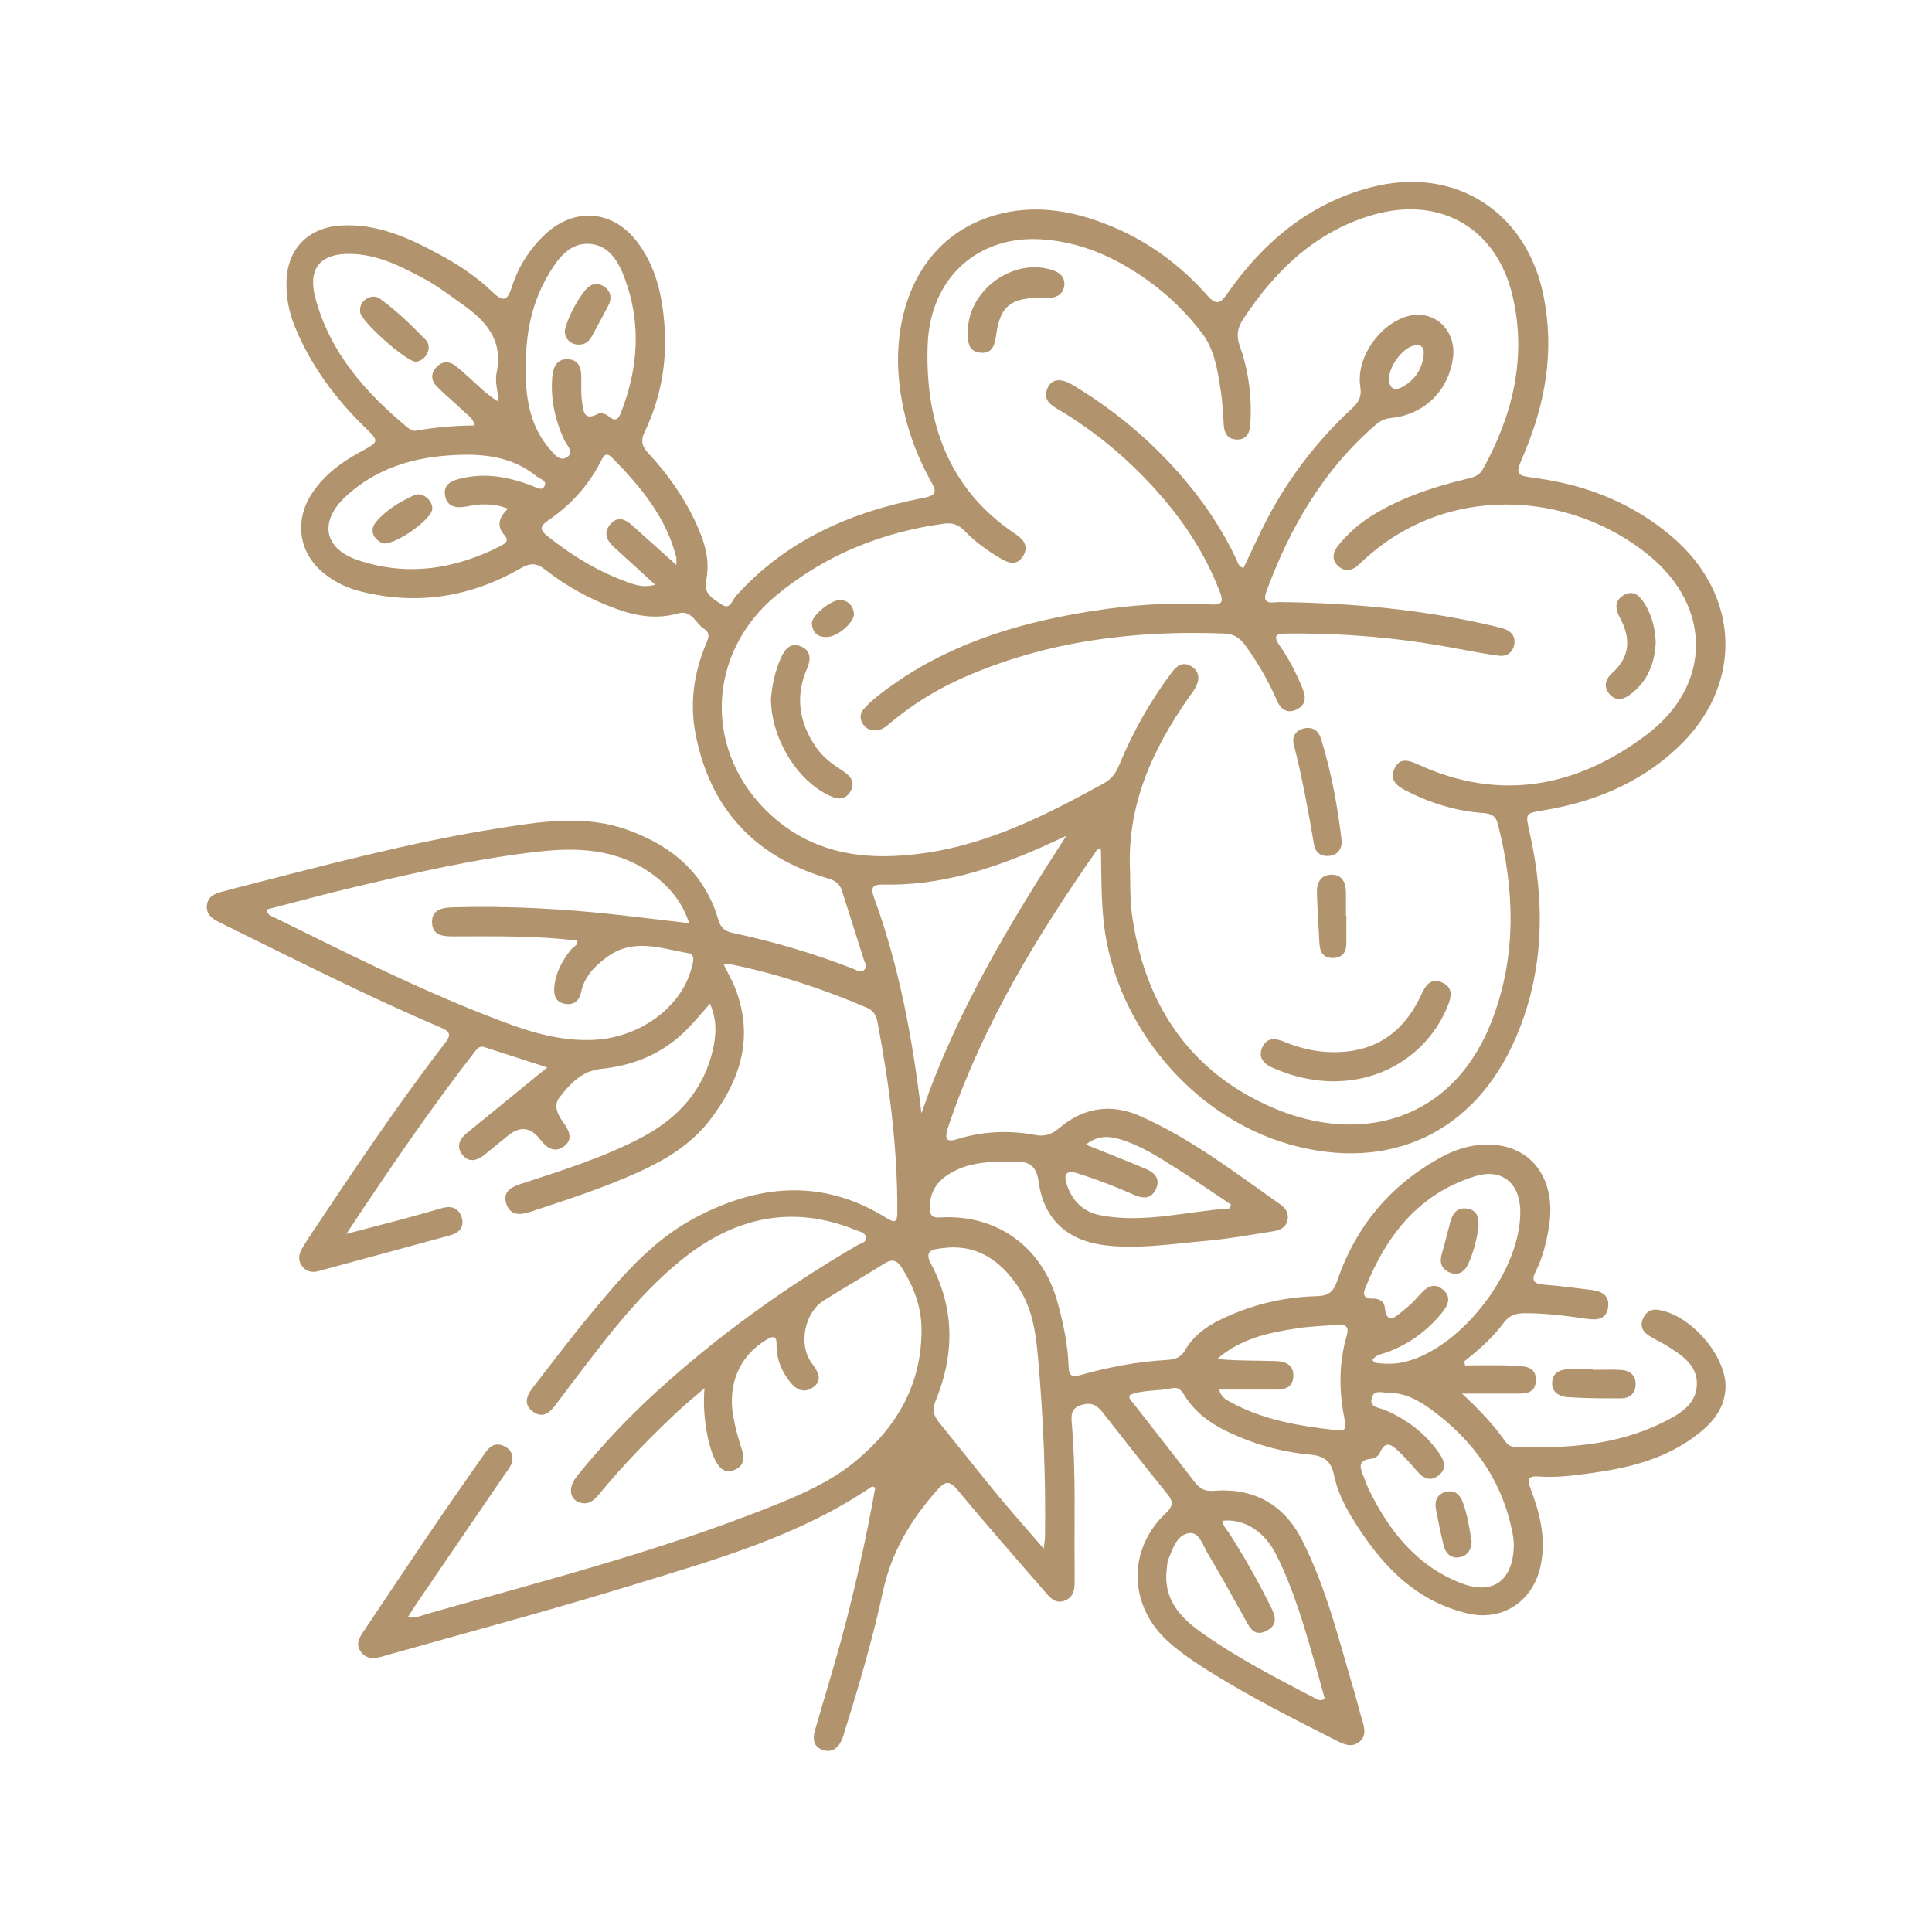 <?xml version="1.0" encoding="UTF-8"?><svg id="Warstwa_1" xmlns="http://www.w3.org/2000/svg" viewBox="0 0 135 135"><defs><style>.cls-1{fill:#b1946d;}</style></defs><path class="cls-1" d="M49.64,70.1c-.58,.65-1.07,1.25-1.61,1.8-1.65,1.69-3.7,2.55-6.03,2.79-1.35,.14-2.17,1.05-2.91,2-.45,.58-.1,1.24,.3,1.78,.42,.58,.67,1.22-.05,1.68-.68,.44-1.21-.02-1.63-.57q-.96-1.24-2.21-.23c-.56,.45-1.11,.91-1.67,1.36-.51,.4-1.07,.55-1.52-.02-.44-.56-.21-1.09,.29-1.5,1.83-1.5,3.67-2.99,5.64-4.6-1.55-.5-2.98-.97-4.42-1.43-.3-.09-.47,.1-.63,.31-3.13,4.02-5.99,8.23-8.99,12.75,1.43-.37,2.57-.67,3.71-.97,1-.27,2.01-.55,3.01-.84,.67-.19,1.16,.04,1.35,.69,.19,.64-.2,1.05-.78,1.21-3.08,.85-6.16,1.67-9.24,2.51-.46,.13-.87,.02-1.15-.36-.29-.39-.23-.81,0-1.21,.18-.31,.38-.61,.57-.91,3.03-4.54,6.06-9.08,9.39-13.41,.42-.54,.5-.81-.26-1.13-5.09-2.17-10.02-4.67-14.98-7.11-.19-.1-.38-.19-.58-.29-.47-.24-.86-.56-.78-1.16,.08-.6,.54-.8,1.05-.93,.42-.11,.83-.22,1.25-.33,5.94-1.52,11.86-3.11,17.93-4.08,3.08-.49,6.19-1.01,9.25,.12,3.02,1.11,5.29,3,6.24,6.2,.15,.52,.38,.83,.98,.96,2.88,.61,5.7,1.44,8.45,2.51,.24,.09,.53,.34,.79,.07,.22-.23,.03-.48-.04-.71-.5-1.61-1.03-3.21-1.53-4.82-.17-.55-.58-.74-1.1-.89-5.08-1.53-8.15-4.92-9.14-10.12-.39-2.08-.11-4.15,.7-6.12,.16-.4,.42-.84-.08-1.15-.6-.38-.88-1.36-1.82-1.09-1.53,.44-2.99,.18-4.42-.35-1.76-.65-3.4-1.55-4.88-2.71-.61-.48-1.05-.47-1.71-.09-3.51,2.02-7.25,2.61-11.2,1.61-.84-.21-1.63-.57-2.33-1.09-1.96-1.43-2.37-3.79-1.02-5.8,.87-1.29,2.08-2.17,3.42-2.89,1.26-.69,1.27-.68,.21-1.72-2.08-2.03-3.77-4.33-4.87-7.03-.41-1.01-.6-2.05-.57-3.15,.06-2.25,1.53-3.74,3.78-3.88,2.52-.16,4.7,.83,6.83,1.98,1.37,.73,2.67,1.59,3.78,2.66,.83,.8,1.07,.53,1.37-.39,.46-1.42,1.25-2.65,2.36-3.68,2-1.84,4.63-1.66,6.32,.49,1.39,1.77,1.83,3.88,1.98,6.04,.17,2.55-.29,5.01-1.39,7.32-.31,.64-.18,1.03,.27,1.51,1.3,1.4,2.41,2.95,3.23,4.68,.63,1.34,1.12,2.71,.78,4.25-.19,.89,.59,1.28,1.15,1.65,.53,.35,.69-.34,.94-.62,3.52-3.92,8.06-5.89,13.11-6.86,.98-.19,.9-.48,.52-1.16-1.31-2.36-2.09-4.89-2.27-7.57-.28-4.38,1.41-9.1,6.1-10.81,3-1.09,5.94-.62,8.81,.57,2.59,1.08,4.81,2.72,6.67,4.82,.63,.71,.9,.58,1.4-.13,2.5-3.57,5.69-6.27,9.99-7.41,5.88-1.56,10.95,1.67,12.12,7.64,.75,3.8,.12,7.42-1.36,10.93-.66,1.57-.68,1.53,.98,1.76,3.45,.49,6.57,1.74,9.26,4,4.94,4.14,5.11,10.56,.36,14.92-2.62,2.41-5.78,3.7-9.25,4.27-1.28,.21-1.28,.2-.99,1.49,1.1,4.87,1.06,9.69-.93,14.35-2.86,6.69-8.84,9.49-15.85,7.5-6.79-1.93-12.16-8.38-12.96-15.44-.19-1.72-.17-3.43-.2-5.14-.27-.13-.34,.1-.42,.22-4.08,5.85-7.75,11.91-10.1,18.69-.08,.24-.17,.47-.23,.72-.17,.62,.04,.8,.66,.6,1.81-.57,3.66-.65,5.53-.3,.64,.12,1.15-.06,1.66-.5,1.68-1.43,3.62-1.72,5.63-.83,3.57,1.58,6.65,3.96,9.82,6.19,.37,.26,.6,.64,.48,1.12-.12,.49-.52,.67-.96,.74-1.59,.25-3.18,.54-4.79,.68-2.28,.2-4.55,.57-6.86,.32-2.7-.29-4.4-1.77-4.77-4.43-.17-1.2-.68-1.45-1.75-1.44-1.63,.01-3.23,0-4.66,.97-.86,.58-1.23,1.36-1.19,2.37,.02,.46,.2,.6,.67,.57,3.98-.26,7.18,2.05,8.24,5.9,.41,1.49,.73,3,.78,4.55,.02,.64,.28,.72,.8,.57,1.97-.56,3.97-.94,6.02-1.06,.49-.03,.99-.11,1.29-.64,.75-1.33,2.02-2.01,3.36-2.57,1.87-.78,3.84-1.2,5.86-1.25,.82-.02,1.18-.3,1.44-1.08,1.31-3.83,3.75-6.74,7.32-8.66,.79-.43,1.65-.73,2.55-.82,3.43-.36,5.54,2.14,4.91,5.8-.18,1.03-.42,2.05-.89,2.98-.37,.72-.15,.92,.6,.98,1.11,.08,2.21,.24,3.31,.37,.73,.09,1.26,.42,1.12,1.25-.14,.81-.78,.86-1.42,.77-1.46-.21-2.91-.4-4.39-.4-.63,0-1.09,.15-1.48,.67-.76,1.04-1.73,1.89-2.75,2.69l.05,.29c1.13,0,2.26-.04,3.38,.02,.69,.03,1.61,0,1.57,1.04-.04,1.02-.92,.9-1.64,.91-1.1,0-2.2,0-3.52,0,1.22,1.13,2.22,2.2,3.06,3.39,.15,.22,.38,.32,.65,.33,3.55,.12,7.04-.09,10.29-1.69,1.13-.56,2.36-1.22,2.41-2.66,.04-1.43-1.16-2.13-2.24-2.8-.4-.24-.84-.42-1.21-.69-.38-.27-.53-.68-.31-1.14,.2-.43,.53-.67,1.03-.6,2.27,.31,4.82,3.25,4.73,5.46-.07,1.65-1.14,2.68-2.35,3.54-2.14,1.52-4.62,2.09-7.16,2.43-1.17,.16-2.35,.31-3.54,.22-.79-.06-.8,.24-.56,.88,.65,1.72,1.09,3.48,.69,5.36-.53,2.48-2.66,3.92-5.14,3.32-3.77-.91-6.13-3.55-8.05-6.7-.56-.92-1.03-1.91-1.25-2.97-.2-.97-.69-1.33-1.68-1.42-2.05-.19-4.01-.75-5.87-1.66-1.19-.58-2.2-1.35-2.9-2.49-.2-.33-.41-.59-.85-.49-.97,.22-2.01,.09-2.95,.47-.13,.27,.09,.41,.21,.56,1.43,1.84,2.88,3.67,4.3,5.52,.36,.46,.69,.67,1.34,.62,2.79-.22,4.9,.94,6.17,3.44,1.74,3.41,2.61,7.13,3.7,10.77,.18,.62,.33,1.25,.52,1.87,.16,.54,.28,1.08-.24,1.48-.51,.39-1.02,.17-1.52-.08-3.01-1.52-6.02-3.04-8.89-4.83-1.03-.65-2.05-1.32-2.96-2.15-2.74-2.5-2.82-6.4-.13-8.94,.52-.49,.54-.8,.12-1.32-1.54-1.9-3.04-3.82-4.55-5.74-.4-.51-.8-.7-1.48-.49-.74,.23-.7,.74-.66,1.27,.3,3.4,.16,6.82,.2,10.22,0,.29,0,.57,0,.86,0,.57-.09,1.09-.71,1.32-.59,.22-.95-.15-1.29-.54-2.07-2.39-4.16-4.76-6.17-7.19-.56-.67-.87-.64-1.4-.04-1.85,2.07-3.23,4.35-3.82,7.11-.72,3.33-1.68,6.6-2.7,9.85-.05,.17-.1,.35-.17,.51-.26,.61-.7,.95-1.36,.72-.64-.22-.69-.78-.53-1.34,.59-2.07,1.23-4.13,1.8-6.2,.97-3.56,1.77-7.16,2.42-10.78-.11-.04-.19-.11-.22-.09-5.16,3.52-11.1,5.16-16.96,6.96-5.66,1.74-11.38,3.26-17.07,4.87-.1,.03-.21,.07-.31,.09-.52,.14-1,.13-1.37-.34-.39-.5-.15-.95,.13-1.38,1.62-2.42,3.23-4.84,4.86-7.24,1.19-1.75,2.41-3.49,3.62-5.22,.3-.43,.64-.81,1.24-.61,.4,.13,.69,.41,.73,.85,.03,.46-.27,.8-.52,1.15-2.06,3.02-4.13,6.05-6.19,9.07-.2,.29-.38,.6-.61,.95,.59,.07,1.04-.15,1.5-.28,7.97-2.26,16-4.32,23.72-7.39,2.14-.85,4.26-1.75,6.06-3.23,2.92-2.4,4.66-5.42,4.62-9.29-.02-1.55-.56-2.94-1.38-4.24-.34-.54-.68-.63-1.23-.28-1.4,.88-2.83,1.7-4.23,2.58-1.33,.84-1.78,3.07-.85,4.34,.44,.6,.85,1.23,.08,1.74-.77,.51-1.35-.04-1.78-.67-.47-.7-.76-1.46-.74-2.32,.02-.61-.2-.66-.7-.36-1.87,1.12-2.75,3.09-2.31,5.44,.14,.77,.36,1.53,.6,2.28,.19,.6,.1,1.1-.48,1.36-.65,.3-1.08-.04-1.38-.63-.56-1.1-.93-3.28-.76-5.06-.67,.58-1.23,1.03-1.76,1.52-1.97,1.84-3.85,3.76-5.57,5.84-.33,.39-.67,.78-1.26,.66-.84-.17-1-1.04-.33-1.87,1.72-2.13,3.59-4.11,5.61-5.95,4.29-3.9,8.98-7.27,13.99-10.19,.24-.14,.64-.2,.61-.52-.03-.36-.45-.43-.73-.54-4.53-1.85-8.61-.83-12.25,2.15-3.11,2.54-5.46,5.78-7.88,8.95-.28,.37-.56,.74-.84,1.12-.43,.58-.95,.97-1.62,.44-.63-.49-.4-1.08,0-1.61,1.3-1.67,2.57-3.37,3.92-5,2.15-2.6,4.32-5.23,7.36-6.86,4.47-2.4,8.99-2.83,13.48-.02,.54,.33,.74,.3,.74-.38,.02-4.5-.55-8.94-1.39-13.35-.08-.44-.29-.79-.74-.98-3.04-1.3-6.17-2.34-9.41-3.01-.16-.03-.34,0-.59,0,.28,.58,.57,1.07,.78,1.59,1.38,3.49,.38,6.54-1.8,9.34-1.29,1.65-3.04,2.71-4.93,3.57-2.46,1.11-5.02,1.94-7.57,2.78-.73,.24-1.41,.26-1.68-.59-.25-.81,.33-1.14,1.01-1.36,2.93-.96,5.89-1.87,8.62-3.34,2.45-1.33,4.17-3.27,4.81-6.03,.24-1.04,.3-2.11-.2-3.22Zm29.33-9.08c0,1.11,.01,2.21,.19,3.32,.97,6.1,4.15,10.66,9.82,13.08,5.99,2.56,12.61,1.05,15.35-6.32,1.66-4.48,1.49-9,.33-13.54-.14-.54-.46-.71-1.01-.75-1.92-.13-3.73-.7-5.44-1.58-.64-.33-1.13-.76-.77-1.52,.37-.8,1-.59,1.65-.29,5.76,2.64,11.14,1.57,15.98-2.09,4.56-3.45,4.55-8.91,.18-12.5-5.54-4.56-14.33-5.17-20.24,.57-.48,.47-1.01,.61-1.52,.14-.48-.45-.34-.99,.04-1.45,.64-.78,1.38-1.46,2.24-2,2.06-1.3,4.34-2.05,6.68-2.62,.47-.11,.9-.21,1.16-.67,2.1-3.8,3.09-7.84,2.08-12.13-1.12-4.76-5.08-7.01-9.77-5.65-3.99,1.16-6.8,3.87-9.04,7.26-.41,.62-.51,1.17-.25,1.9,.64,1.77,.85,3.62,.74,5.51-.04,.62-.33,1.06-.99,1.02-.6-.03-.84-.45-.87-1.03-.05-.82-.09-1.65-.22-2.46-.22-1.38-.42-2.78-1.3-3.94-1.45-1.91-3.23-3.46-5.3-4.67-1.85-1.08-3.82-1.76-5.99-1.89-4.31-.25-7.72,2.63-7.88,7.42-.18,5.35,1.44,10.06,6.17,13.2,.59,.39,.9,.89,.49,1.53-.43,.68-1.03,.48-1.6,.13-.9-.54-1.75-1.14-2.47-1.9-.42-.44-.87-.59-1.44-.51-4.33,.59-8.25,2.17-11.64,4.94-5.02,4.09-5.22,11.1-.43,15.45,3.14,2.85,6.94,3.2,10.91,2.6,4.48-.68,8.44-2.71,12.35-4.86,.54-.3,.83-.74,1.06-1.3,.95-2.3,2.17-4.45,3.66-6.44,.35-.46,.79-.79,1.38-.41,.6,.39,.57,.95,.26,1.51-.14,.25-.33,.47-.49,.71-2.56,3.67-4.33,7.61-4.06,12.23Zm-60.34,2.55c.07,.37,.3,.42,.49,.51,4.92,2.43,9.83,4.9,14.95,6.9,2.44,.96,4.89,1.85,7.6,1.67,3.08-.21,5.91-2.26,6.64-4.96,.11-.42,.33-1-.24-1.09-1.91-.33-3.84-1.09-5.69,.3-.87,.65-1.55,1.35-1.78,2.45-.13,.62-.56,.92-1.19,.78-.6-.14-.73-.61-.68-1.17,.1-1.01,.56-1.84,1.17-2.61,.16-.2,.5-.29,.44-.62-2.89-.36-5.76-.3-8.63-.3-.72,0-1.48-.03-1.52-.95-.04-.91,.71-1.06,1.43-1.08,3.91-.11,7.81,.1,11.7,.54,1.58,.18,3.16,.37,4.84,.57-.44-1.3-1.13-2.23-2.05-3.01-2.44-2.07-5.3-2.34-8.32-2.01-4.43,.48-8.76,1.49-13.08,2.51-2.04,.48-4.07,1.04-6.1,1.56Zm54.3,44.64c.05-.45,.08-.62,.09-.78,.06-4.13-.11-8.25-.47-12.36-.15-1.78-.37-3.59-1.4-5.14-1.26-1.89-2.94-3.04-5.33-2.71-.54,.07-1.28,.12-.79,1.04,1.69,3.16,1.68,6.38,.34,9.64-.24,.59-.14,1.01,.23,1.47,1.38,1.7,2.73,3.42,4.12,5.11,.99,1.2,2.03,2.36,3.2,3.72Zm1.59-49.81c-.61,.28-1.22,.57-1.83,.84-3.47,1.52-7.05,2.65-10.89,2.57-.88-.02-.98,.2-.71,.96,1.75,4.79,2.67,9.77,3.3,15.03,2.41-7.08,6.15-13.25,10.12-19.4ZM33.17,29.73c-.12-.54-.5-.72-.77-.99-.62-.6-1.29-1.14-1.89-1.75-.41-.41-.41-.91,0-1.35,.37-.39,.83-.42,1.26-.12,.38,.27,.71,.6,1.06,.91,.63,.55,1.2,1.17,2.01,1.64-.06-.76-.27-1.42-.14-2.02,.47-2.26-.71-3.6-2.38-4.78-.88-.62-1.73-1.28-2.68-1.79-1.61-.87-3.24-1.7-5.14-1.74-2.1-.05-3.01,1.02-2.47,3.06,1.01,3.8,3.47,6.6,6.42,9.05,.16,.13,.4,.28,.57,.25,1.36-.24,2.74-.36,4.15-.37ZM105.77,107.84c0-.09-.01-.38-.07-.66-.71-3.72-2.76-6.57-5.78-8.75-.84-.61-1.78-1.11-2.87-1.1-.42,0-1.05-.27-1.2,.36-.17,.67,.52,.66,.91,.83,1.59,.68,2.91,1.69,3.88,3.14,.34,.51,.41,1.02-.11,1.43-.57,.45-1.06,.23-1.49-.27-.4-.46-.8-.92-1.24-1.34-.47-.45-.97-.96-1.4,.08-.08,.19-.39,.36-.61,.38-.94,.09-.76,.62-.52,1.2,.12,.3,.22,.61,.36,.9,1.42,2.92,3.35,5.38,6.48,6.59,2.24,.86,3.67-.2,3.67-2.78Zm-9.88-12.81c.1,.1,.15,.18,.2,.19,.71,.11,1.43,.11,2.13-.07,3.99-1.01,8.12-6.48,8.01-10.59-.05-1.92-1.31-2.94-3.15-2.37-3.95,1.22-6.22,4.15-7.69,7.84-.2,.51,0,.73,.53,.71,.39-.02,.79,.18,.83,.55,.15,1.35,.76,.73,1.28,.31,.42-.33,.81-.71,1.16-1.11,.48-.56,1.02-.91,1.65-.37,.64,.55,.3,1.17-.15,1.7-1.04,1.23-2.3,2.14-3.82,2.69-.33,.12-.71,.14-.98,.53ZM36.73,25.9c0-.09,0,.13,0,.34,.05,1.87,.4,3.64,1.66,5.11,.31,.36,.72,.93,1.23,.6,.54-.36-.03-.84-.2-1.22-.64-1.4-.96-2.85-.83-4.39,.05-.66,.31-1.26,1.07-1.24,.77,.02,.97,.61,.96,1.3,0,.57-.03,1.16,.06,1.72,.08,.56,.1,1.33,1.08,.81,.25-.13,.58,0,.81,.19,.5,.41,.68,.08,.84-.33,1.19-3.09,1.41-6.21,.24-9.35-.44-1.17-1.1-2.33-2.49-2.4-1.32-.07-2.11,.95-2.74,1.98-1.23,2.02-1.73,4.23-1.67,6.88Zm-1.25,9.64c-.97-.38-1.9-.35-2.82-.16-.72,.14-1.39,.09-1.55-.71-.18-.88,.51-1.11,1.24-1.27,1.68-.37,3.27-.05,4.84,.55,.29,.11,.67,.39,.86,.01,.19-.39-.31-.48-.53-.66-1.8-1.47-3.93-1.63-6.11-1.48-2.72,.18-5.22,.99-7.25,2.87-1.87,1.74-1.55,3.64,.85,4.45,3.44,1.16,6.79,.64,9.99-1,.3-.16,.6-.35,.26-.73-.62-.69-.36-1.29,.24-1.87Zm49.98,70.74c-.02,.36,.25,.58,.42,.84,1.01,1.57,1.93,3.19,2.77,4.86,.34,.68,.82,1.46-.12,1.96-.98,.53-1.28-.37-1.65-1.02-.83-1.47-1.63-2.95-2.5-4.39-.33-.55-.57-1.5-1.3-1.4-.86,.13-1.14,1.1-1.45,1.86-.08,.19-.07,.42-.1,.63-.27,2.07,.89,3.37,2.43,4.46,2.52,1.79,5.27,3.2,8,4.62,.15,.08,.31,.18,.61,0-.19-.67-.38-1.39-.58-2.09-.79-2.72-1.54-5.45-2.82-7.99-.83-1.64-2.23-2.5-3.71-2.36Zm-.28-9.18c.16,.55,.5,.71,.8,.87,2.34,1.29,4.92,1.69,7.53,1.98,.54,.06,.55-.27,.46-.69-.41-1.99-.44-3.98,.14-5.95,.17-.59-.07-.79-.64-.74-.93,.08-1.86,.1-2.78,.24-2.01,.3-4,.72-5.64,2.15,1.39,.14,2.77,.1,4.15,.15,.65,.02,1.23,.29,1.17,1.1-.05,.75-.6,.89-1.23,.89-1.29,0-2.57,0-3.96,0ZM47.26,39.47c0-.31,.02-.41,0-.51-.71-2.82-2.5-4.96-4.48-6.97-.5-.51-.66-.01-.83,.32-.87,1.65-2.09,3-3.63,4.04-.57,.39-.64,.65-.08,1.1,1.78,1.42,3.7,2.58,5.87,3.32,.5,.17,1,.27,1.67,.09-1.04-.95-1.95-1.79-2.88-2.63-.52-.47-.75-1.02-.26-1.59,.53-.62,1.08-.35,1.58,.11,.96,.86,1.92,1.72,3.03,2.72Zm38.67,44.97l.09-.27c-1.21-.8-2.4-1.63-3.63-2.41-1.33-.85-2.65-1.72-4.19-2.17-.81-.24-1.57-.21-2.32,.39,1.46,.59,2.82,1.12,4.17,1.69,.62,.26,1.06,.69,.72,1.42-.34,.72-.92,.67-1.55,.39-1.28-.57-2.58-1.07-3.92-1.49-.88-.28-.97,.14-.75,.8,.38,1.13,1.14,1.9,2.35,2.13,3.06,.58,6.02-.28,9.03-.48Z"/><path class="cls-1" d="M111.29,95.72c.68,0,1.36-.04,2.03,.01,.6,.05,1,.4,.97,1.05-.03,.6-.43,.92-.98,.93-1.25,.01-2.49,0-3.74-.08-.61-.04-1.16-.34-1.11-1.05,.05-.7,.59-.91,1.23-.9,.53,0,1.07,0,1.6,0v.04Z"/><path class="cls-1" d="M86.9,39.67c.55-1.14,1.07-2.31,1.66-3.44,1.52-2.88,3.48-5.43,5.87-7.65,.47-.43,.74-.82,.62-1.56-.3-2.01,1.3-4.32,3.26-4.91,1.83-.55,3.47,.91,3.22,2.87-.3,2.31-1.99,3.99-4.33,4.23-.42,.04-.75,.2-1.06,.46-3.66,3.16-6,7.18-7.65,11.66-.36,.99,.45,.74,.92,.74,5.03,.06,10.02,.52,14.93,1.67,.24,.06,.49,.12,.73,.19,.51,.16,.82,.51,.75,1.04-.08,.57-.48,.92-1.06,.85-1.03-.13-2.05-.33-3.07-.52-3.89-.74-7.81-1.07-11.76-1.03-.73,0-1.03,.1-.5,.86,.66,.94,1.18,1.97,1.61,3.04,.26,.65,.15,1.15-.49,1.43-.61,.27-1.06-.05-1.3-.6-.59-1.36-1.32-2.63-2.18-3.83-.37-.52-.78-.87-1.49-.9-6.27-.24-12.38,.5-18.18,3.04-1.85,.81-3.56,1.85-5.12,3.15-.3,.25-.59,.53-1.01,.57-.43,.04-.77-.1-1-.48-.21-.36-.17-.71,.08-1,.28-.32,.6-.61,.94-.88,4.01-3.19,8.68-4.83,13.65-5.74,3.21-.59,6.46-.89,9.73-.69,.85,.05,.78-.34,.56-.9-.96-2.51-2.39-4.74-4.15-6.75-2.07-2.37-4.44-4.38-7.15-5.99-.51-.3-1.01-.63-.78-1.35,.23-.74,.9-.89,1.77-.37,2.76,1.65,5.22,3.67,7.36,6.07,1.65,1.86,3.06,3.89,4.12,6.15,.1,.22,.14,.49,.48,.59Zm10.16-13.24c-.01,.72,.37,.92,.95,.6,.87-.48,1.37-1.26,1.47-2.24,.06-.55-.23-.8-.8-.61-.75,.25-1.61,1.44-1.62,2.25Z"/><path class="cls-1" d="M93.27,75.56c-1.53,0-2.98-.34-4.37-.96-.64-.29-1.01-.75-.68-1.45,.31-.66,.9-.61,1.48-.37,1,.41,2.01,.68,3.11,.73,3.08,.14,5.21-1.22,6.49-3.98,.29-.62,.63-1.23,1.44-.89,.85,.36,.67,1.05,.39,1.73-1.32,3.16-4.38,5.18-7.86,5.18Z"/><path class="cls-1" d="M53.88,48.75c.07-.86,.27-1.84,.68-2.77,.27-.6,.66-1.11,1.39-.82,.72,.29,.72,.92,.45,1.54-.85,1.95-.57,3.77,.61,5.5,.48,.7,1.13,1.19,1.83,1.63,.57,.36,.98,.83,.57,1.5-.42,.68-1.02,.49-1.61,.19-2.23-1.14-3.95-4.05-3.93-6.78Z"/><path class="cls-1" d="M72.57,20.82c-1.94,0-2.68,.62-2.95,2.5-.1,.67-.2,1.39-1.07,1.33-.94-.06-.93-.83-.92-1.53,.04-2.86,3.15-5.12,5.87-4.26,.52,.16,.93,.48,.87,1.07-.06,.58-.48,.86-1.04,.89-.25,.02-.5,0-.75,0Z"/><path class="cls-1" d="M93.76,58.84c-.02,.45-.23,.87-.83,.96-.59,.08-1.02-.21-1.11-.77-.4-2.36-.83-4.71-1.42-7.03-.14-.54,.16-.99,.75-1.11,.58-.11,.98,.16,1.15,.71,.72,2.33,1.17,4.71,1.46,7.24Z"/><path class="cls-1" d="M115.7,44.8c-.07,1.65-.61,2.78-1.67,3.64-.47,.38-1.02,.64-1.53,.1-.48-.51-.33-1.08,.15-1.51,1.28-1.15,1.31-2.45,.54-3.87-.33-.61-.39-1.2,.28-1.58,.71-.4,1.14,.1,1.47,.64,.54,.87,.72,1.85,.75,2.57Z"/><path class="cls-1" d="M94.08,64c0,.64,0,1.28,0,1.93-.01,.63-.31,1.02-.98,1.01-.62-.01-.87-.4-.9-.98-.06-1.17-.14-2.35-.18-3.52-.03-.72,.24-1.33,1.05-1.32,.75,.01,.98,.6,.98,1.28,0,.54,0,1.07,0,1.61h.03Z"/><path class="cls-1" d="M58.73,41.92c.51,.04,.86,.36,.94,.92,.08,.59-1.08,1.63-1.86,1.67-.65,.04-1.03-.29-1.08-.93-.04-.54,1.26-1.63,2-1.67Z"/><path class="cls-1" d="M29.07,25.28c-.71-.01-3.82-2.82-3.9-3.44-.05-.38,.06-.7,.39-.93,.33-.22,.69-.26,1-.03,1.16,.84,2.18,1.83,3.18,2.86,.26,.27,.28,.65,.09,1-.19,.35-.49,.5-.77,.54Z"/><path class="cls-1" d="M102.83,107.71c-.02,.56-.27,1.03-.89,1.11-.58,.08-.94-.3-1.07-.84-.2-.83-.37-1.67-.53-2.51-.12-.61,.1-1.09,.72-1.23,.58-.14,.96,.2,1.15,.72,.33,.87,.46,1.79,.62,2.74Z"/><path class="cls-1" d="M103.3,85.87c-.13,.75-.33,1.62-.7,2.44-.25,.54-.68,.86-1.3,.61-.59-.24-.73-.72-.55-1.32,.21-.72,.39-1.45,.58-2.17,.16-.61,.45-1.08,1.18-.98,.74,.11,.85,.66,.79,1.42Z"/><path class="cls-1" d="M40.45,24.08c-.66,.01-1.14-.56-.93-1.22,.29-.92,.75-1.77,1.34-2.54,.34-.44,.8-.64,1.31-.32,.54,.34,.61,.84,.32,1.39-.37,.69-.74,1.38-1.11,2.07-.2,.36-.47,.63-.92,.62Z"/><path class="cls-1" d="M30.21,35.52c.03,.77-2.86,2.77-3.54,2.41-.66-.34-.85-.94-.36-1.5,.7-.82,1.64-1.37,2.62-1.82,.56-.26,1.26,.29,1.28,.91Z"/></svg>